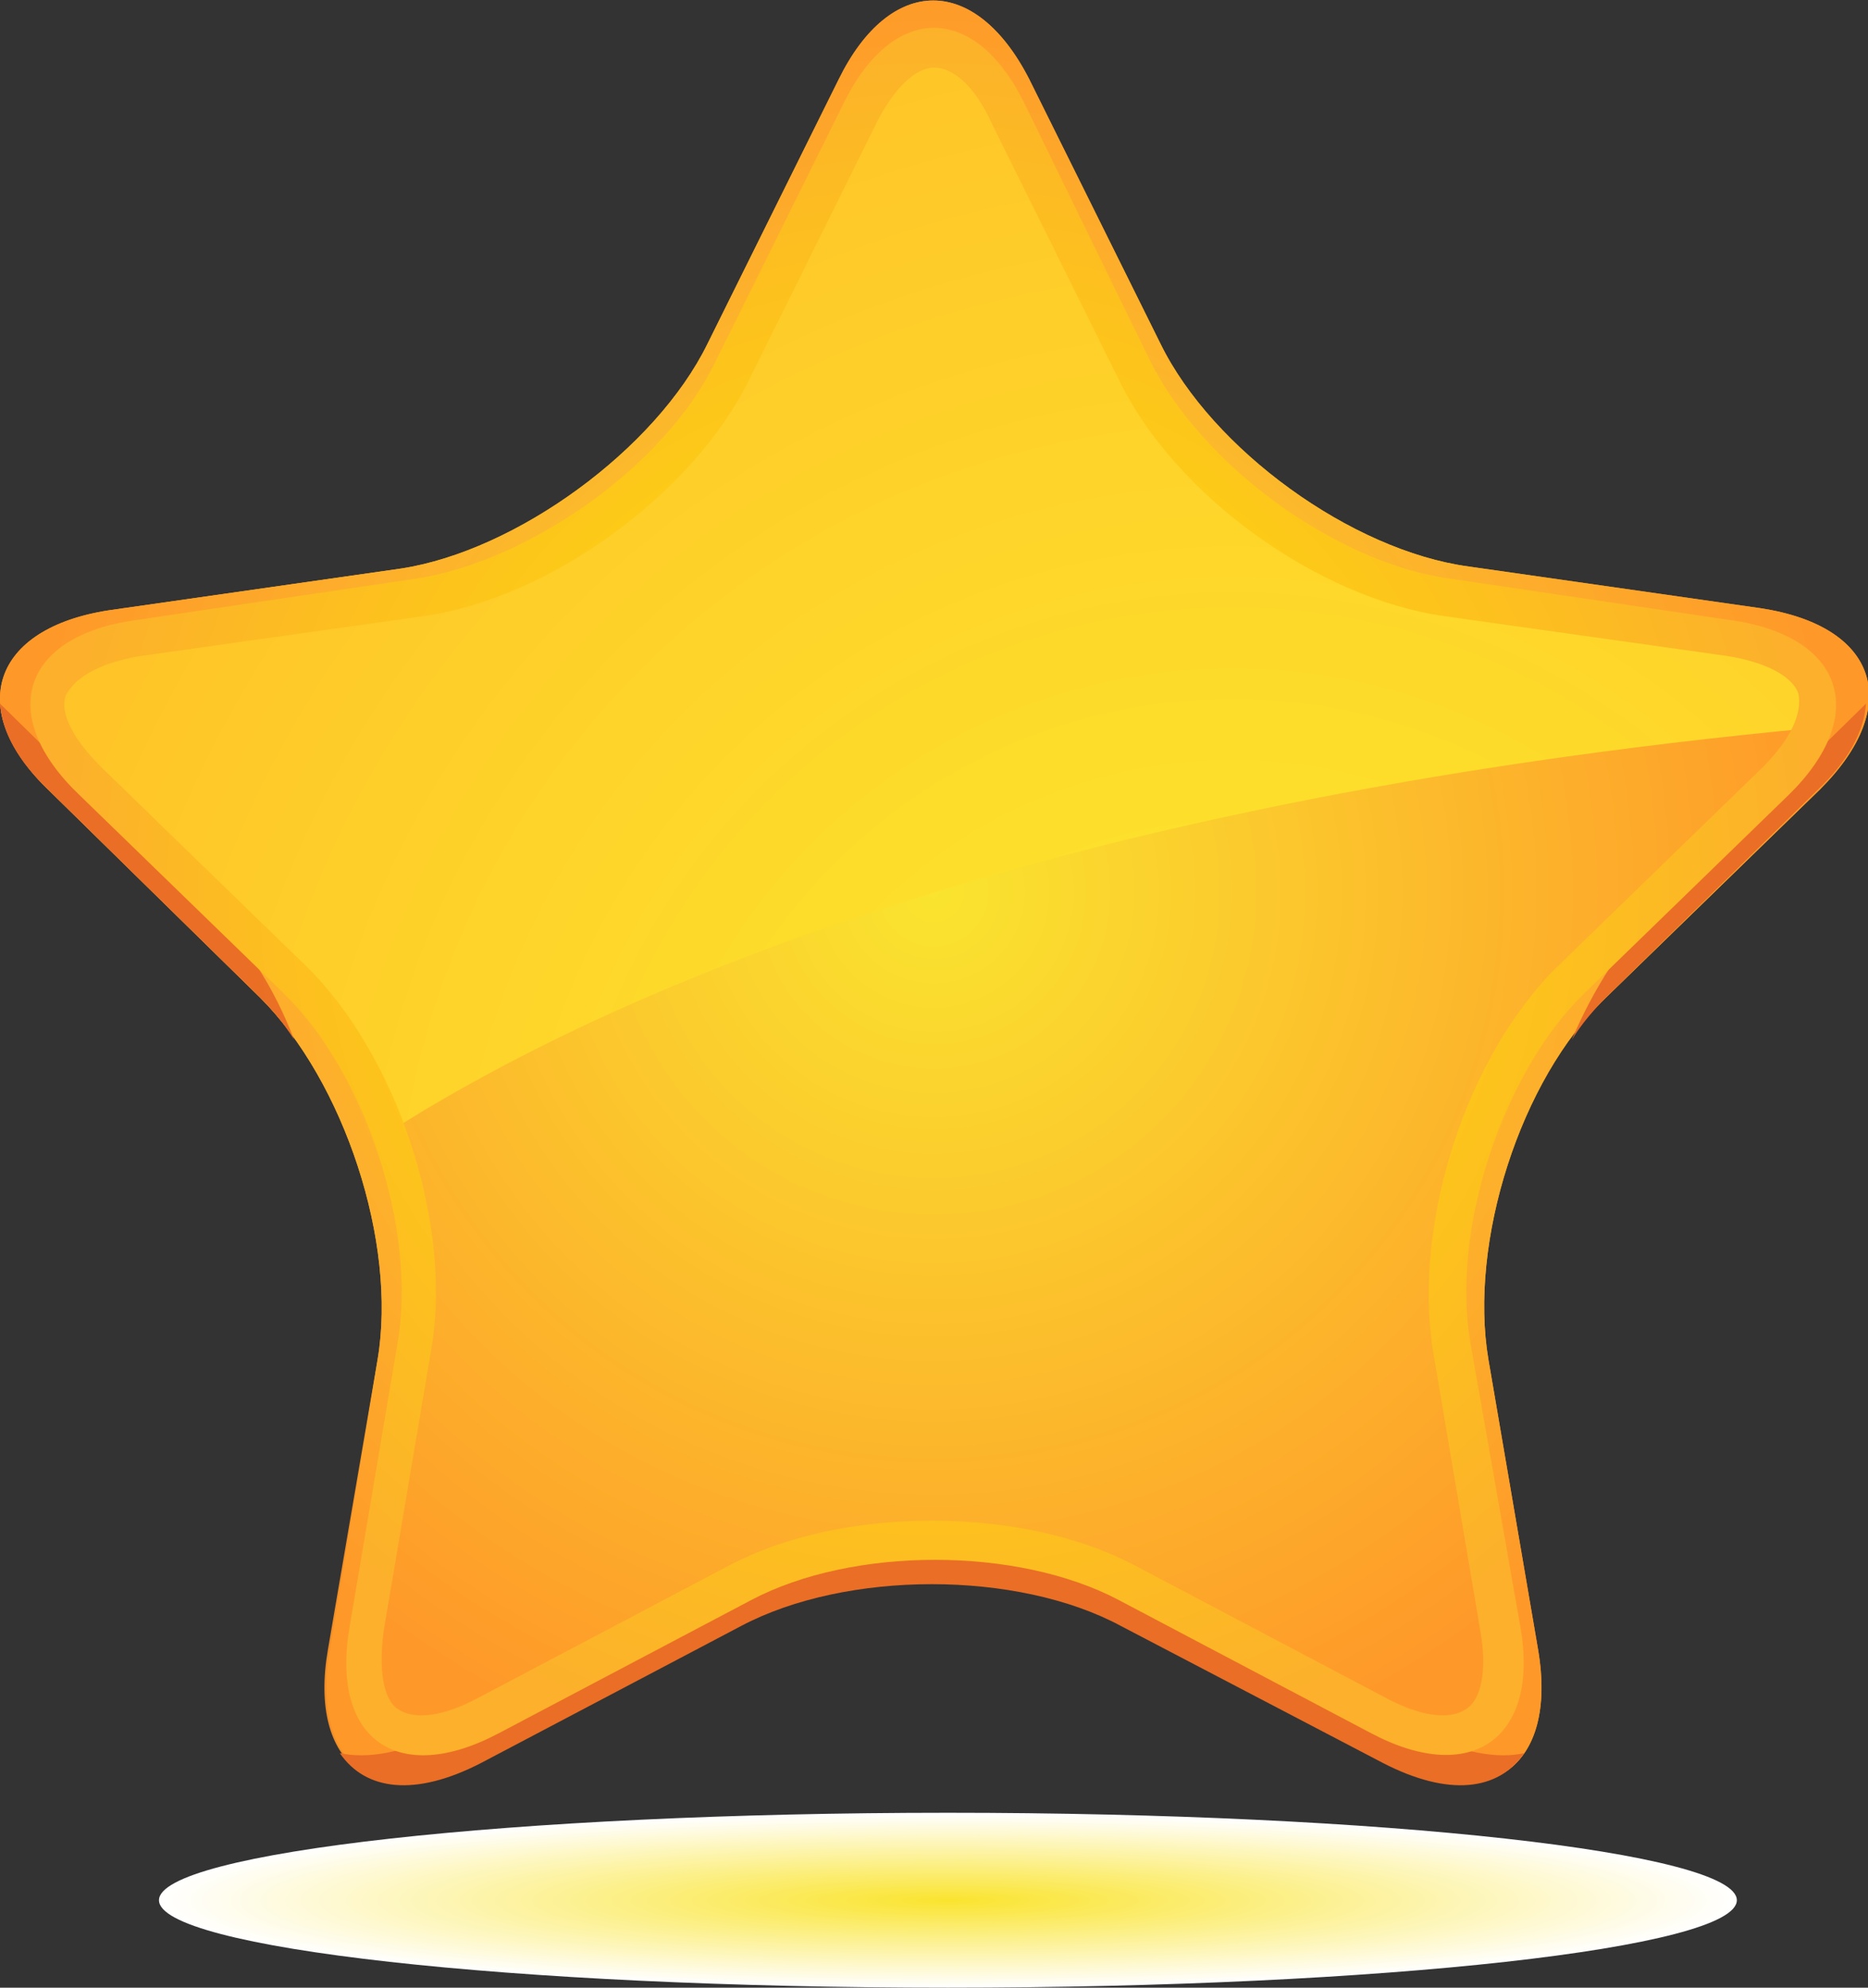 <?xml version="1.0" encoding="utf-8"?>
<!-- Generator: Adobe Illustrator 23.0.4, SVG Export Plug-In . SVG Version: 6.00 Build 0)  -->
<svg version="1.1" id="Calque_1" xmlns="http://www.w3.org/2000/svg" xmlns:xlink="http://www.w3.org/1999/xlink" x="0px" y="0px"
	 viewBox="0 0 94 100" style="enable-background:new 0 0 94 100;" xml:space="preserve">
<rect x="0" y="0" width="94" height="100" fill="#333333" stroke="none"/>
<style type="text/css">
	.st0{fill:url(#SVGID_1_);}
	.st1{fill:url(#SVGID_2_);}
	.st2{fill:url(#SVGID_3_);}
	.st3{fill:url(#SVGID_4_);}
	.st4{fill:url(#SVGID_5_);}
	.st5{fill:url(#SVGID_6_);}
	.st6{fill:url(#SVGID_7_);}
	.st7{fill:url(#SVGID_8_);}
</style>
<g>
	
		<radialGradient id="SVGID_1_" cx="144.345" cy="-2669.826" r="57.397" gradientTransform="matrix(0.693 0 0 7.640000e-02 -52.315 299.589)" gradientUnits="userSpaceOnUse">
		<stop  offset="0" style="stop-color:#FAE42F"/>
		<stop  offset="1" style="stop-color:#FFFFFF"/>
	</radialGradient>
	<path class="st0" d="M87.4,95.6c0,2.4-17.8,4.4-39.7,4.4c-22,0-39.7-2-39.7-4.4c0-2.4,17.8-4.4,39.7-4.4
		C69.6,91.2,87.4,93.2,87.4,95.6z"/>
	<g>
		<g>
			<radialGradient id="SVGID_2_" cx="46.984" cy="44.873" r="45.941" gradientUnits="userSpaceOnUse">
				<stop  offset="0" style="stop-color:#FFC614"/>
				<stop  offset="1" style="stop-color:#F28F28"/>
			</radialGradient>
			<path class="st1" d="M42.2,4c2.6-5.3,6.9-5.3,9.6,0l6.6,13.3c2.6,5.3,9.6,10.4,15.5,11.2l14.7,2.1c5.9,0.9,7.2,4.9,3,9.1
				L80.8,50.2c-4.3,4.1-6.9,12.3-5.9,18.2L77.4,83c1,5.9-2.5,8.4-7.7,5.6l-13.2-6.9c-5.3-2.8-13.9-2.8-19.1,0l-13.2,6.9
				c-5.3,2.8-8.7,0.2-7.7-5.6L19,68.4c1-5.9-1.7-14-5.9-18.2L2.5,39.8c-4.3-4.1-2.9-8.2,3-9.1l14.7-2.1C26,27.7,33,22.6,35.6,17.3
				L42.2,4z"/>
		</g>
		<radialGradient id="SVGID_3_" cx="46.985" cy="44.873" r="45.941" gradientUnits="userSpaceOnUse">
			<stop  offset="0" style="stop-color:#FAE42F"/>
			<stop  offset="1" style="stop-color:#FE9929"/>
		</radialGradient>
		<path class="st2" d="M42.2,4c2.6-5.3,6.9-5.3,9.6,0l6.6,13.3c2.6,5.3,9.6,10.4,15.5,11.2l14.7,2.1c5.9,0.9,7.2,4.9,3,9.1
			L80.8,50.2c-4.3,4.1-6.9,12.3-5.9,18.2L77.4,83c1,5.9-2.5,8.4-7.7,5.6l-13.2-6.9c-5.3-2.8-13.9-2.8-19.1,0l-13.1,6.9
			c-5.3,2.8-8.7,0.2-7.7-5.6L19,68.4c1-5.9-1.7-14-5.9-18.2L2.5,39.8c-4.3-4.1-2.9-8.2,3-9.1l14.7-2.1C26,27.7,33,22.6,35.6,17.3
			L42.2,4z"/>
		<g>
			<radialGradient id="SVGID_4_" cx="41.255" cy="47.424" r="29.201" gradientUnits="userSpaceOnUse">
				<stop  offset="0" style="stop-color:#F39521"/>
				<stop  offset="1" style="stop-color:#EA6E25"/>
			</radialGradient>
			<path class="st3" d="M10.5,45.7L0,35.4c0.1,1.4,0.9,2.9,2.5,4.4l10.6,10.4c0.6,0.6,1.2,1.3,1.7,2.1
				C13.8,49.7,12.3,47.3,10.5,45.7z"/>
			<radialGradient id="SVGID_5_" cx="41.253" cy="47.424" r="29.201" gradientUnits="userSpaceOnUse">
				<stop  offset="0" style="stop-color:#F39521"/>
				<stop  offset="1" style="stop-color:#EA6E25"/>
			</radialGradient>
			<path class="st4" d="M83.4,45.7c-1.7,1.7-3.2,4-4.3,6.6c0.5-0.8,1.1-1.5,1.7-2.1l10.6-10.4c1.6-1.5,2.4-3,2.5-4.4L83.4,45.7z"/>
			<radialGradient id="SVGID_6_" cx="41.254" cy="47.423" r="29.201" gradientUnits="userSpaceOnUse">
				<stop  offset="0" style="stop-color:#F39521"/>
				<stop  offset="1" style="stop-color:#EA6E25"/>
			</radialGradient>
			<path class="st5" d="M71.4,87.1l-14.2-7.4c-5.7-3-14.9-3-20.6,0l-14.2,7.4c-2.1,1.1-3.9,1.4-5.3,1.1c1.3,1.9,3.8,2.2,7.1,0.5
				l13.1-6.9c5.3-2.8,13.9-2.8,19.1,0l13.2,6.9c3.3,1.7,5.8,1.4,7.1-0.5C75.4,88.5,73.5,88.2,71.4,87.1z"/>
		</g>
		<radialGradient id="SVGID_7_" cx="62.027" cy="63.522" r="67.461" gradientUnits="userSpaceOnUse">
			<stop  offset="0" style="stop-color:#FCEE2C"/>
			<stop  offset="1" style="stop-color:#FFC228"/>
		</radialGradient>
		<path class="st6" d="M88.2,32.6l-14.7-2.1c-6.6-1-14-6.4-17-12.3L50,4.9C49.1,3,48,2,47,2c-1,0-2.1,1.1-3,2.9l-6.6,13.3
			c-2.9,6-10.4,11.4-17,12.3L5.7,32.6c-2,0.3-3.4,1-3.7,2c-0.3,0.9,0.4,2.4,1.8,3.8l10.6,10.4c2.1,2.1,3.9,5,5.1,8.2
			c9.7-6.2,31.2-16.6,72-20.4c0.4-0.7,0.5-1.4,0.4-1.9C91.6,33.7,90.2,32.9,88.2,32.6z"/>
		<radialGradient id="SVGID_8_" cx="46.984" cy="44.874" r="44.422" gradientUnits="userSpaceOnUse">
			<stop  offset="0" style="stop-color:#FEE900"/>
			<stop  offset="1" style="stop-color:#FCB02B"/>
		</radialGradient>
		<path class="st7" d="M87.1,31.2l-14.2-2.1c-5.7-0.8-12.4-5.7-15-10.9L51.6,5.3c-2.5-5.2-6.7-5.2-9.2,0L36,18.2
			c-2.5,5.2-9.3,10-15,10.9L6.8,31.2C1.1,32-0.2,36,4,40l10.3,10c4.1,4,6.7,11.9,5.7,17.6l-2.4,14.2c-1,5.7,2.4,8.1,7.5,5.4
			l12.7-6.7c5.1-2.7,13.4-2.7,18.5,0l12.7,6.7c5.1,2.7,8.5,0.2,7.5-5.4L74,67.6C73,61.9,75.6,54,79.7,50L90,40
			C94.1,36,92.8,32,87.1,31.2z M88.7,38.6l-10.3,10c-4.6,4.5-7.3,12.9-6.3,19.3l2.4,14.2c0.3,1.7,0.1,3.1-0.5,3.7
			c-0.1,0.1-0.5,0.5-1.4,0.5c-0.8,0-1.8-0.3-2.9-0.9l-12.7-6.7c-2.7-1.4-6.3-2.2-10.1-2.2c-3.8,0-7.4,0.8-10.1,2.2l-12.7,6.7
			c-1.1,0.6-2.1,0.9-2.9,0.9c-0.9,0-1.3-0.4-1.4-0.5c-0.6-0.7-0.7-2.1-0.5-3.7l2.4-14.2c1.1-6.3-1.7-14.8-6.3-19.3l-10.3-10
			c-1.4-1.4-2.1-2.7-1.8-3.6C3.8,34,5.2,33.3,7.1,33L21.3,31c6.4-0.9,13.6-6.2,16.4-11.9l6.4-12.9c0.9-1.8,2-2.8,2.9-2.8
			c1,0,2.1,1,2.9,2.8l6.4,12.9c2.8,5.8,10,11,16.4,11.9L86.9,33c1.9,0.3,3.3,1,3.6,1.9C90.7,35.9,90.1,37.2,88.7,38.6z"/>
	</g>
</g>
</svg>
